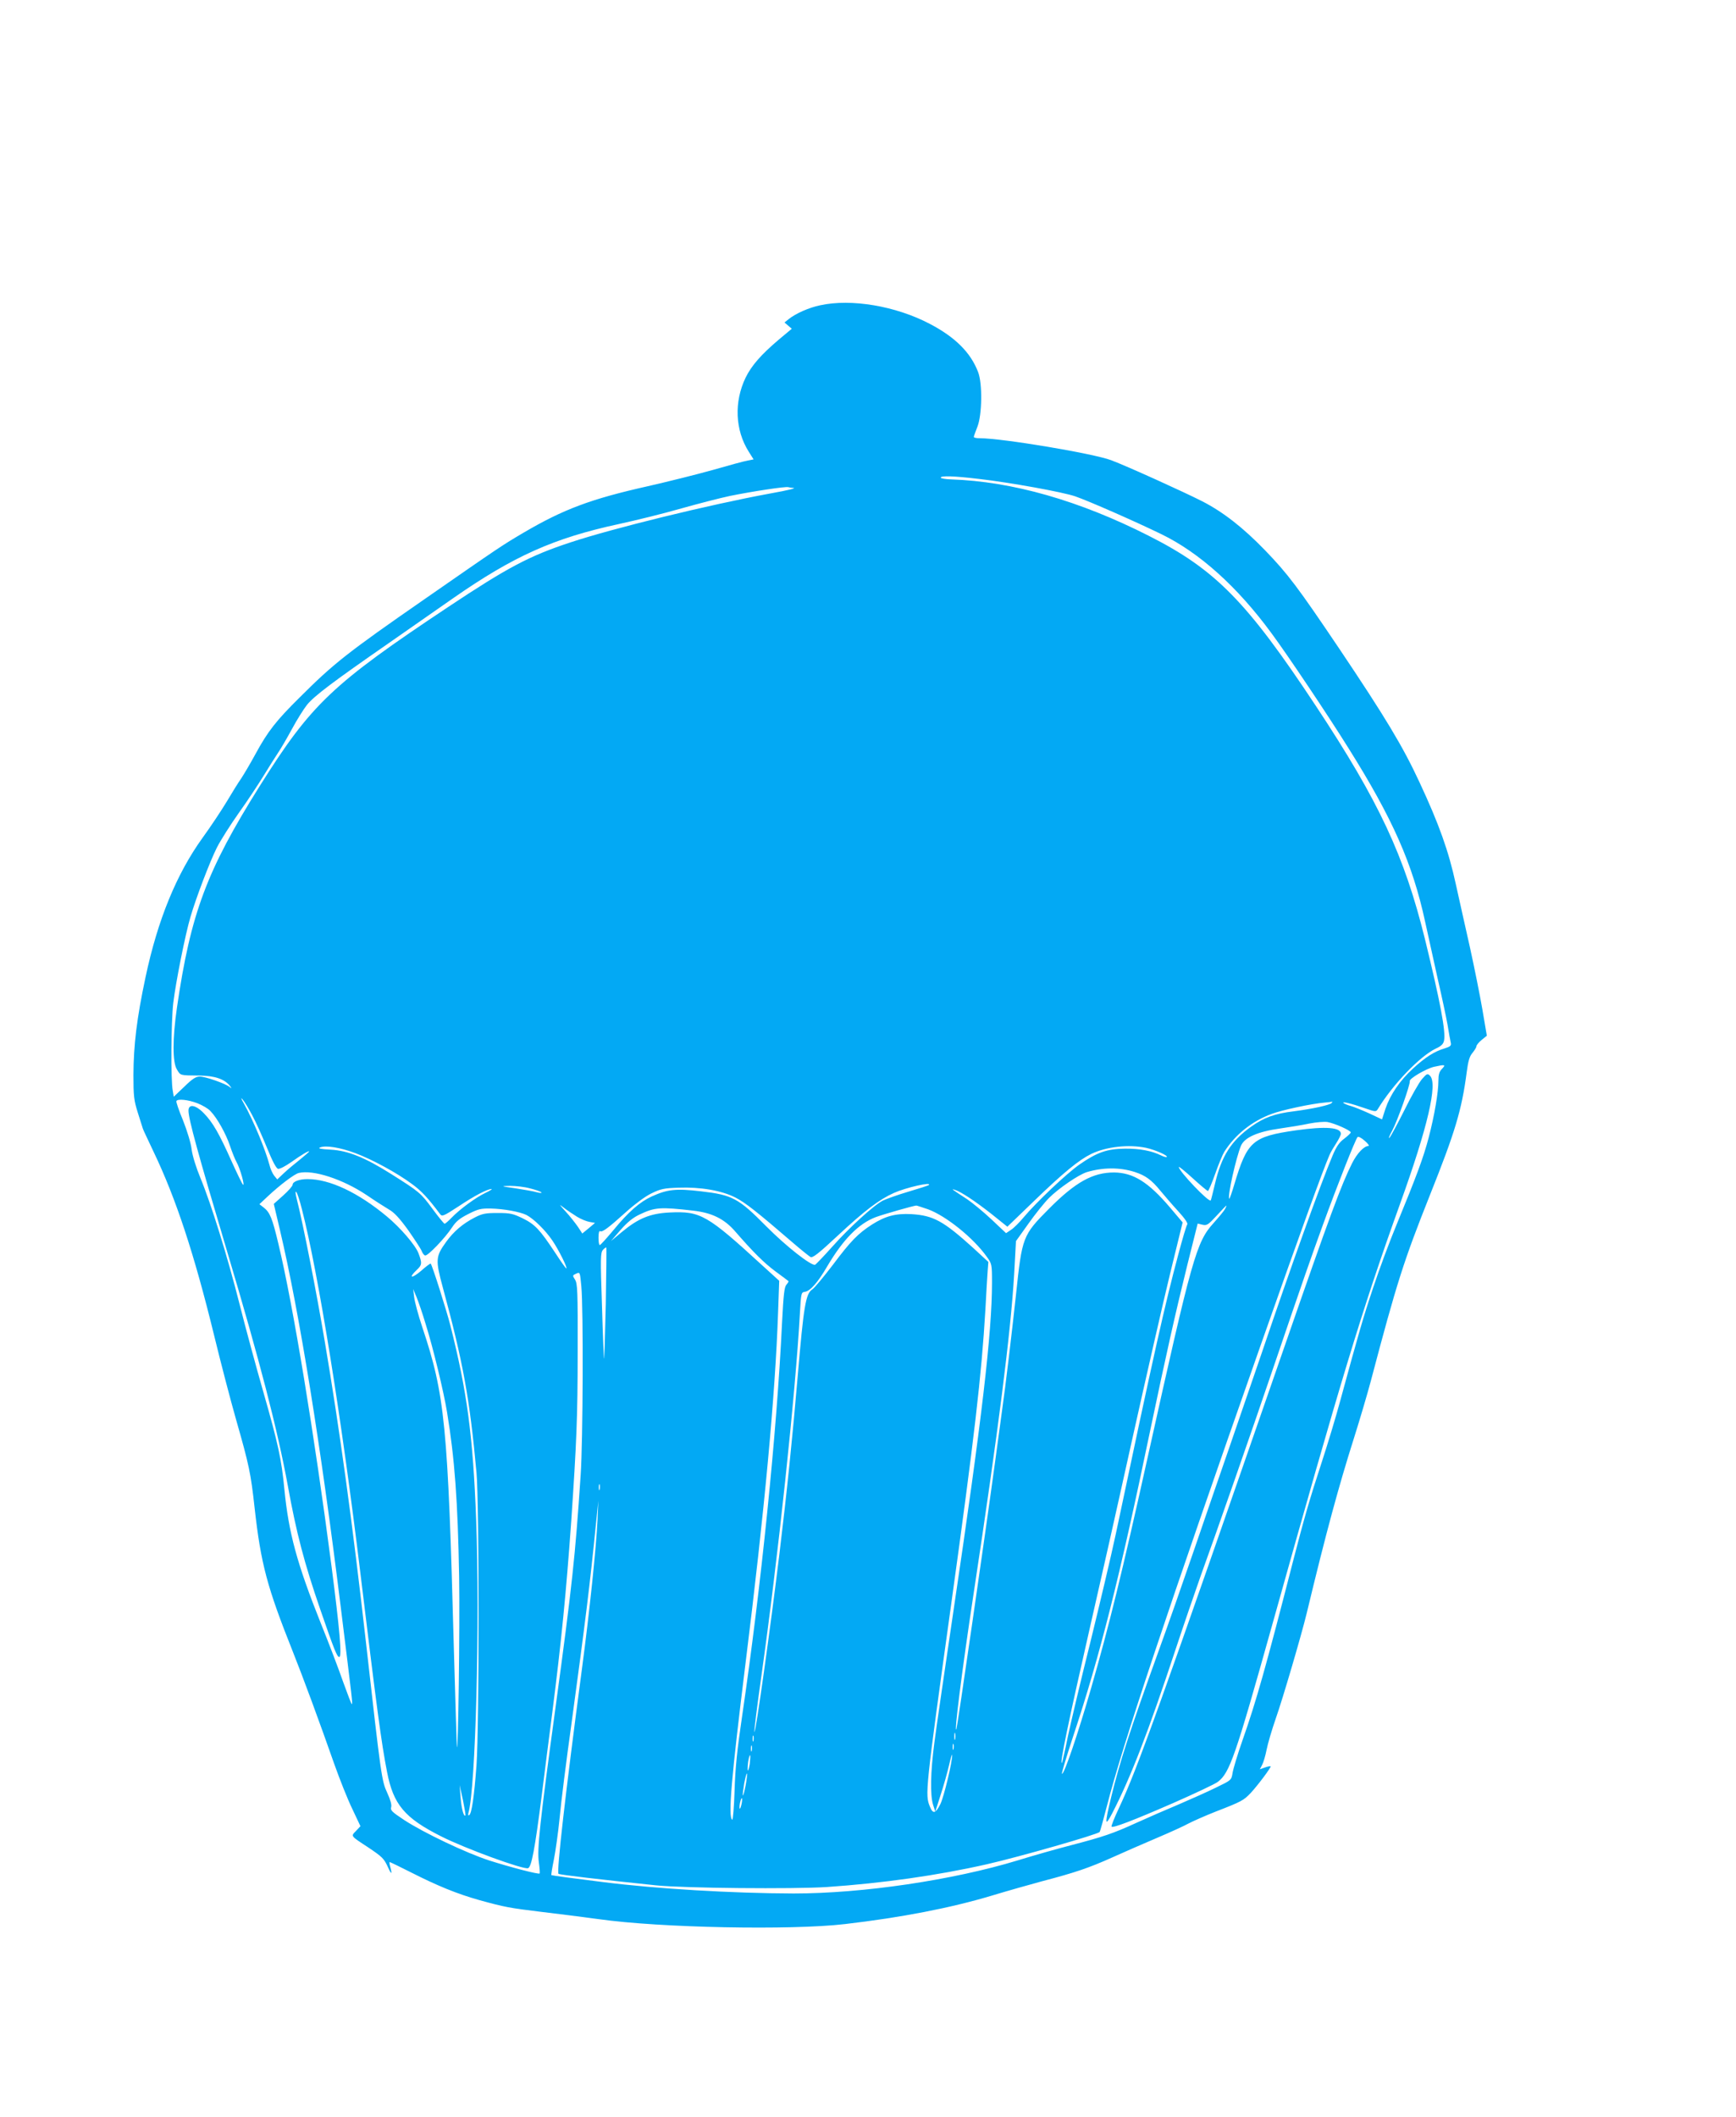 <?xml version="1.0" standalone="no"?>
<!DOCTYPE svg PUBLIC "-//W3C//DTD SVG 20010904//EN"
 "http://www.w3.org/TR/2001/REC-SVG-20010904/DTD/svg10.dtd">
<svg version="1.0" xmlns="http://www.w3.org/2000/svg"
 width="1050pt" height="1280pt" viewBox="0 0 1050 1280"
 preserveAspectRatio="xMidYMid meet">
<g transform="translate(0,1280) scale(0.1,-0.1)"
fill="#03a9f4" stroke="none">
<path d="M4961 10954 c-68 -14 -149 -50 -191 -84 l-25 -20 22 -19 22 -19 -79
-66 c-107 -91 -164 -156 -200 -229 -71 -147 -64 -318 19 -449 l29 -46 -35 -7
c-20 -3 -115 -29 -212 -57 -97 -27 -273 -71 -392 -98 -344 -77 -510 -139 -752
-281 -129 -76 -137 -81 -602 -404 -463 -321 -548 -388 -750 -590 -145 -143
-195 -207 -270 -345 -31 -57 -70 -123 -86 -147 -17 -24 -56 -87 -88 -141 -32
-53 -97 -151 -145 -217 -158 -219 -272 -496 -346 -845 -53 -249 -72 -409 -73
-590 0 -129 3 -154 27 -230 15 -47 28 -89 30 -95 1 -5 31 -68 65 -140 135
-282 245 -615 366 -1110 40 -165 100 -394 133 -510 79 -276 89 -325 112 -534
38 -339 75 -477 232 -871 58 -145 164 -432 249 -675 33 -93 82 -217 110 -274
l49 -104 -27 -29 c-31 -32 -35 -28 72 -98 88 -59 97 -68 122 -122 20 -45 26
-44 14 0 -5 18 -7 32 -4 32 3 0 63 -29 132 -64 158 -80 275 -128 410 -166 152
-42 183 -48 374 -71 95 -11 251 -31 347 -44 373 -53 1165 -68 1490 -30 344 40
641 98 885 171 99 30 241 70 315 90 192 50 279 80 415 141 66 30 188 83 270
118 83 35 170 75 195 89 25 13 99 46 165 72 155 60 167 67 210 112 45 49 125
156 120 161 -2 2 -18 -1 -34 -7 l-31 -11 14 27 c8 15 20 56 27 92 7 36 32 121
56 190 41 116 155 504 187 637 117 487 194 769 285 1056 33 104 79 259 102
345 158 599 199 726 358 1126 151 378 192 512 222 741 9 69 17 97 35 118 13
16 24 34 24 40 0 7 14 24 31 38 l32 26 -27 159 c-15 87 -49 256 -75 374 -27
118 -65 292 -86 385 -43 198 -101 361 -219 614 -101 218 -208 395 -484 806
-254 377 -312 454 -452 599 -132 136 -251 229 -377 294 -112 57 -456 213 -552
249 -109 41 -659 133 -795 133 -20 0 -36 3 -36 8 0 4 10 32 22 62 28 72 31
260 4 330 -45 118 -138 211 -293 292 -206 108 -474 153 -662 112z m959 -1050
c185 -21 512 -80 585 -106 81 -28 363 -152 519 -228 231 -112 461 -319 667
-600 95 -128 345 -501 465 -694 268 -427 388 -699 464 -1051 18 -82 52 -235
75 -340 24 -104 51 -230 60 -280 8 -49 17 -99 20 -111 4 -17 -3 -23 -38 -34
-61 -18 -116 -53 -190 -121 -80 -73 -138 -158 -167 -243 l-21 -65 -77 36 c-42
19 -93 40 -112 45 -19 5 -39 14 -44 18 -12 11 45 -2 128 -31 66 -23 69 -23 80
-5 90 148 254 319 350 365 33 15 46 28 50 48 12 53 -23 236 -115 613 -125 506
-277 832 -660 1411 -418 632 -608 825 -1009 1028 -421 214 -829 330 -1197 342
-35 1 -63 6 -63 11 0 12 80 10 230 -8z m-1128 -54 c35 0 -15 -13 -138 -35
-364 -67 -948 -210 -1204 -295 -249 -82 -379 -151 -740 -391 -702 -467 -827
-586 -1139 -1082 -321 -512 -418 -770 -501 -1342 -27 -187 -27 -329 0 -372 22
-37 16 -36 135 -37 94 -1 153 -21 186 -63 12 -16 12 -17 -2 -6 -26 21 -147 63
-180 63 -24 0 -45 -13 -94 -61 l-64 -61 -6 36 c-13 65 -10 419 3 531 15 125
73 416 104 520 33 114 117 334 160 420 22 43 82 138 133 210 51 71 118 173
150 225 32 52 70 113 85 135 16 23 54 88 85 145 31 58 73 124 92 148 44 54
157 139 493 372 146 102 321 224 390 272 366 255 609 364 1003 449 106 23 276
65 380 95 103 29 235 63 292 75 138 28 336 58 353 53 8 -2 19 -4 24 -4z m3930
-3513 c-17 -17 -22 -36 -22 -73 0 -69 -24 -210 -59 -344 -32 -121 -72 -229
-195 -528 -42 -101 -105 -271 -140 -377 -61 -182 -85 -265 -201 -690 -25 -93
-75 -258 -110 -365 -76 -232 -107 -341 -174 -600 -165 -643 -223 -848 -305
-1081 -30 -85 -57 -175 -61 -200 -7 -44 -8 -44 -99 -88 -50 -25 -152 -70 -226
-102 -74 -31 -189 -81 -255 -111 -142 -65 -201 -85 -400 -137 -82 -21 -226
-62 -320 -91 -391 -119 -935 -200 -1355 -200 -370 1 -829 28 -1153 69 -170 21
-310 40 -312 42 -2 2 5 45 15 94 10 50 26 163 35 253 8 90 40 344 71 565 85
626 113 851 149 1217 l14 135 -5 -115 c-8 -170 -48 -554 -94 -900 -102 -768
-154 -1229 -142 -1241 6 -6 256 -35 592 -70 166 -17 829 -23 1030 -10 339 23
670 70 970 138 198 45 672 181 681 195 4 6 23 76 44 157 94 367 362 1171 928
2781 247 702 377 1060 418 1155 7 17 26 49 41 72 15 23 28 49 28 57 0 39 -92
46 -270 21 -265 -38 -296 -65 -375 -329 -14 -48 -28 -86 -30 -85 -12 13 41
249 71 321 22 50 101 85 237 104 56 8 136 21 177 30 41 8 90 12 109 9 44 -8
141 -51 141 -63 0 -4 -18 -21 -40 -38 -30 -22 -47 -47 -71 -104 -74 -176 -248
-661 -427 -1190 -44 -129 -128 -374 -187 -545 -59 -170 -159 -461 -222 -645
-63 -184 -163 -470 -223 -635 -169 -469 -227 -648 -280 -865 -39 -162 -38
-182 7 -95 111 214 220 497 383 990 51 154 120 354 152 445 85 233 314 890
438 1255 184 541 228 666 302 870 88 242 196 515 209 529 4 5 23 -4 44 -23 20
-17 29 -31 22 -31 -27 0 -68 -43 -99 -104 -65 -129 -135 -318 -408 -1106 -761
-2195 -891 -2557 -1002 -2793 -28 -59 -48 -110 -45 -113 9 -9 128 36 371 142
132 58 255 116 272 129 72 55 106 154 329 950 414 1479 544 1909 773 2545 167
463 229 728 181 775 -15 15 -19 13 -48 -20 -18 -21 -66 -105 -107 -189 -42
-83 -82 -158 -90 -166 -8 -8 -1 11 16 42 32 59 111 281 107 301 -3 15 99 75
147 86 67 15 72 13 48 -12z m-7197 -280 c21 -38 61 -127 89 -196 34 -84 57
-127 68 -129 10 -2 46 17 80 41 63 45 108 71 108 64 0 -2 -26 -25 -57 -50 -32
-25 -76 -62 -97 -82 l-39 -37 -19 23 c-10 13 -23 42 -28 64 -24 92 -98 270
-155 372 -18 31 -20 40 -7 24 11 -13 37 -56 57 -94z m-332 72 c31 -12 67 -33
80 -48 41 -42 94 -138 118 -210 12 -36 30 -81 40 -99 21 -36 53 -150 38 -135
-5 5 -36 69 -69 142 -75 168 -113 233 -165 287 -50 53 -95 61 -95 18 0 -50 56
-255 233 -849 198 -663 306 -1082 368 -1420 52 -287 100 -469 197 -750 85
-247 101 -285 114 -285 17 0 3 163 -47 550 -103 792 -232 1578 -321 1948 -37
156 -51 190 -89 220 l-26 20 51 48 c75 70 160 134 187 141 87 21 266 -37 411
-134 48 -33 108 -71 133 -86 34 -19 65 -53 118 -126 39 -56 76 -112 81 -125 5
-13 14 -26 21 -28 15 -5 121 105 164 171 23 35 46 54 98 80 59 30 76 34 135
33 81 -2 177 -20 216 -39 44 -23 115 -92 158 -156 38 -56 93 -167 83 -167 -3
0 -33 42 -66 93 -94 142 -122 172 -196 209 -60 29 -76 33 -153 33 -74 0 -93
-4 -138 -27 -74 -38 -128 -85 -173 -147 -65 -90 -66 -109 -20 -279 122 -450
162 -668 203 -1117 17 -185 17 -1525 0 -1770 -14 -188 -29 -292 -44 -301 -6
-4 -8 1 -5 12 44 146 70 1161 47 1774 -19 506 -55 776 -156 1175 -23 91 -110
365 -119 374 -2 2 -28 -17 -57 -43 -57 -49 -81 -46 -28 4 33 31 34 41 11 102
-19 49 -109 154 -191 222 -174 145 -346 226 -480 226 -49 0 -90 -15 -90 -34 0
-8 -26 -37 -57 -65 l-57 -51 37 -157 c118 -500 247 -1301 367 -2273 74 -597
73 -590 68 -595 -2 -2 -25 58 -52 133 -26 75 -87 236 -136 357 -144 361 -194
545 -220 810 -17 180 -38 275 -125 580 -46 160 -111 400 -145 535 -73 289
-173 611 -237 765 -27 65 -49 136 -54 175 -4 37 -27 112 -52 175 -25 60 -43
113 -40 117 8 15 71 8 126 -13z m6862 2 c-7 -13 -120 -37 -229 -51 -116 -14
-182 -38 -260 -94 -120 -86 -178 -177 -217 -343 -13 -54 -24 -100 -26 -102
-10 -15 -193 177 -193 202 0 5 38 -26 84 -68 46 -42 88 -77 92 -77 4 1 24 47
44 104 20 57 45 117 55 133 66 104 167 185 286 229 64 24 241 62 324 69 22 2
41 4 43 5 2 1 1 -2 -3 -7z m-5906 -304 c104 -39 251 -119 343 -187 58 -42 98
-86 170 -182 12 -16 21 -12 113 48 96 64 173 104 198 104 7 0 -10 -11 -38 -24
-57 -27 -154 -98 -204 -150 -19 -20 -38 -36 -42 -36 -4 0 -37 41 -74 91 -70
95 -77 101 -248 209 -160 101 -262 142 -367 148 -59 3 -79 7 -65 13 34 15 123
0 214 -34z m4783 32 c55 -12 134 -47 125 -55 -3 -3 -18 1 -34 9 -57 28 -130
42 -218 41 -110 -1 -171 -23 -276 -96 -79 -55 -264 -231 -339 -321 -25 -30
-58 -63 -75 -74 l-30 -20 -89 84 c-49 46 -115 100 -146 121 -98 64 -98 64 -75
57 37 -11 124 -69 222 -146 l96 -77 166 160 c174 168 266 243 341 280 91 44
226 59 332 37z m-69 -146 c66 -21 103 -49 155 -113 25 -30 73 -86 108 -124 40
-44 60 -73 55 -80 -5 -6 -29 -87 -54 -181 -82 -306 -146 -591 -378 -1690 -28
-132 -98 -427 -154 -655 -57 -228 -118 -485 -136 -570 -17 -85 -34 -157 -36
-160 -16 -16 40 251 162 786 57 248 174 767 259 1152 86 386 190 843 232 1015
l77 315 -77 91 c-130 153 -222 210 -338 211 -128 0 -233 -58 -393 -219 -160
-161 -163 -170 -200 -521 -25 -229 -62 -545 -85 -705 -5 -38 -23 -171 -40
-295 -65 -479 -229 -1609 -235 -1625 -17 -46 34 359 104 820 150 990 224 1574
245 1930 l11 200 75 105 c41 58 97 128 126 157 57 57 177 139 227 155 97 29
200 30 290 1z m-1245 -79 c-3 -3 -59 -21 -123 -40 -65 -19 -134 -44 -155 -54
-55 -28 -203 -163 -308 -281 -51 -57 -97 -105 -102 -107 -23 -8 -176 112 -295
232 -169 171 -205 190 -395 212 -152 18 -203 12 -298 -31 -72 -33 -140 -92
-232 -204 -41 -49 -78 -90 -82 -90 -5 -1 -8 20 -8 45 0 29 4 43 10 39 13 -8
49 19 160 119 49 44 112 91 149 109 57 28 77 32 165 35 133 5 260 -17 343 -59
61 -31 134 -89 343 -269 52 -45 103 -86 112 -91 13 -7 46 18 165 129 164 153
252 219 339 258 74 33 232 69 212 48z m-2413 -20 c33 -8 64 -19 69 -24 5 -5
-6 -5 -26 0 -19 6 -78 16 -129 24 -93 13 -93 14 -34 15 34 0 88 -6 120 -15z
m-1379 -126 c99 -384 240 -1262 354 -2203 99 -816 126 -1021 161 -1200 38
-197 106 -278 326 -389 148 -75 500 -203 527 -193 21 8 41 116 81 427 19 151
48 381 65 510 56 440 84 725 115 1160 32 472 39 631 39 1025 1 369 -1 413 -16
437 -16 25 -16 26 7 36 23 11 23 10 31 -76 13 -135 10 -935 -4 -1142 -33 -494
-51 -663 -152 -1405 -96 -705 -112 -857 -101 -936 5 -35 7 -66 5 -68 -6 -7
-181 39 -306 79 -141 46 -395 167 -513 244 -74 49 -85 59 -79 78 4 14 -4 43
-24 87 -33 71 -37 96 -127 896 -84 744 -160 1297 -251 1835 -49 292 -132 716
-169 859 -8 32 -10 50 -3 43 6 -6 21 -52 34 -104z m1663 -45 c24 -15 59 -29
77 -32 l33 -6 -38 -32 -39 -32 -27 41 c-16 23 -49 65 -74 92 -41 45 -42 47
-11 23 19 -15 55 -39 79 -54z m2125 44 c108 -40 273 -172 354 -286 31 -43 32
-46 32 -157 0 -302 -62 -834 -230 -1964 -54 -366 -108 -735 -119 -821 -23
-175 -26 -314 -7 -374 l13 -40 32 100 c18 55 41 136 51 180 10 44 19 72 19 63
2 -39 -50 -254 -71 -297 -29 -58 -45 -62 -63 -17 -31 74 -29 92 129 1231 139
1002 183 1381 206 1775 5 102 12 208 14 237 l4 52 -91 84 c-181 164 -242 197
-374 205 -96 5 -157 -11 -239 -63 -84 -54 -129 -100 -236 -243 -56 -73 -112
-141 -125 -149 -40 -26 -52 -101 -88 -523 -31 -365 -65 -699 -110 -1070 -55
-455 -146 -1103 -152 -1083 -2 6 16 154 41 329 102 723 207 1712 234 2199 7
125 8 130 29 133 34 5 78 54 138 157 96 162 189 256 292 295 49 18 225 68 245
70 4 0 36 -11 72 -23z m1796 3 c-6 -12 -38 -50 -70 -86 -104 -115 -129 -202
-399 -1419 -155 -699 -232 -1013 -342 -1395 -81 -281 -165 -527 -176 -516 -3
3 29 108 70 233 158 475 279 953 462 1834 99 472 153 713 227 1012 l62 248 29
-7 c27 -6 35 0 86 55 31 34 57 61 59 61 1 0 -2 -9 -8 -20z m-3216 -11 c113
-13 188 -50 254 -127 108 -124 171 -187 242 -240 41 -30 77 -57 79 -59 2 -1
-3 -11 -12 -21 -13 -14 -18 -58 -27 -232 -31 -659 -127 -1599 -241 -2375 -30
-202 -42 -316 -46 -452 -3 -100 -10 -180 -14 -177 -26 16 -6 248 80 944 115
923 180 1625 197 2120 l7 195 -99 90 c-338 310 -377 332 -564 323 -118 -6
-189 -35 -290 -119 l-65 -54 58 67 c41 47 76 75 114 93 94 45 126 47 327 24z
m-530 -563 c-4 -185 -9 -335 -10 -333 -2 1 -8 146 -13 322 -10 291 -9 320 6
337 9 10 18 16 20 14 2 -1 0 -155 -3 -340z m-1090 -121 c44 -139 110 -411 130
-535 46 -280 65 -536 73 -995 5 -295 -6 -1103 -14 -1025 -1 14 -9 282 -18 595
-36 1350 -54 1531 -191 1940 -24 72 -46 154 -49 181 l-6 49 21 -50 c11 -27 36
-99 54 -160z m1053 -1002 c-3 -10 -5 -4 -5 12 0 17 2 24 5 18 2 -7 2 -21 0
-30z m2150 -1510 c-3 -10 -5 -2 -5 17 0 19 2 27 5 18 2 -10 2 -26 0 -35z
m-1220 -10 c-3 -10 -5 -4 -5 12 0 17 2 24 5 18 2 -7 2 -21 0 -30z m1210 -50
c-3 -10 -5 -4 -5 12 0 17 2 24 5 18 2 -7 2 -21 0 -30z m-1220 -10 c-3 -10 -5
-4 -5 12 0 17 2 24 5 18 2 -7 2 -21 0 -30z m-12 -78 c-4 -25 -9 -44 -12 -41
-2 2 -1 25 2 51 4 25 9 44 12 41 2 -2 1 -25 -2 -51z m-25 -130 c-7 -36 -14
-64 -17 -62 -2 3 2 34 8 71 7 36 14 64 17 61 2 -2 -1 -34 -8 -70z m-1695 -183
c-10 -10 -24 41 -29 108 l-6 75 20 -90 c10 -49 17 -91 15 -93z m1670 68 c-9
-41 -17 -33 -9 9 4 17 9 30 11 27 3 -2 2 -19 -2 -36z"/>
</g>
</svg>

